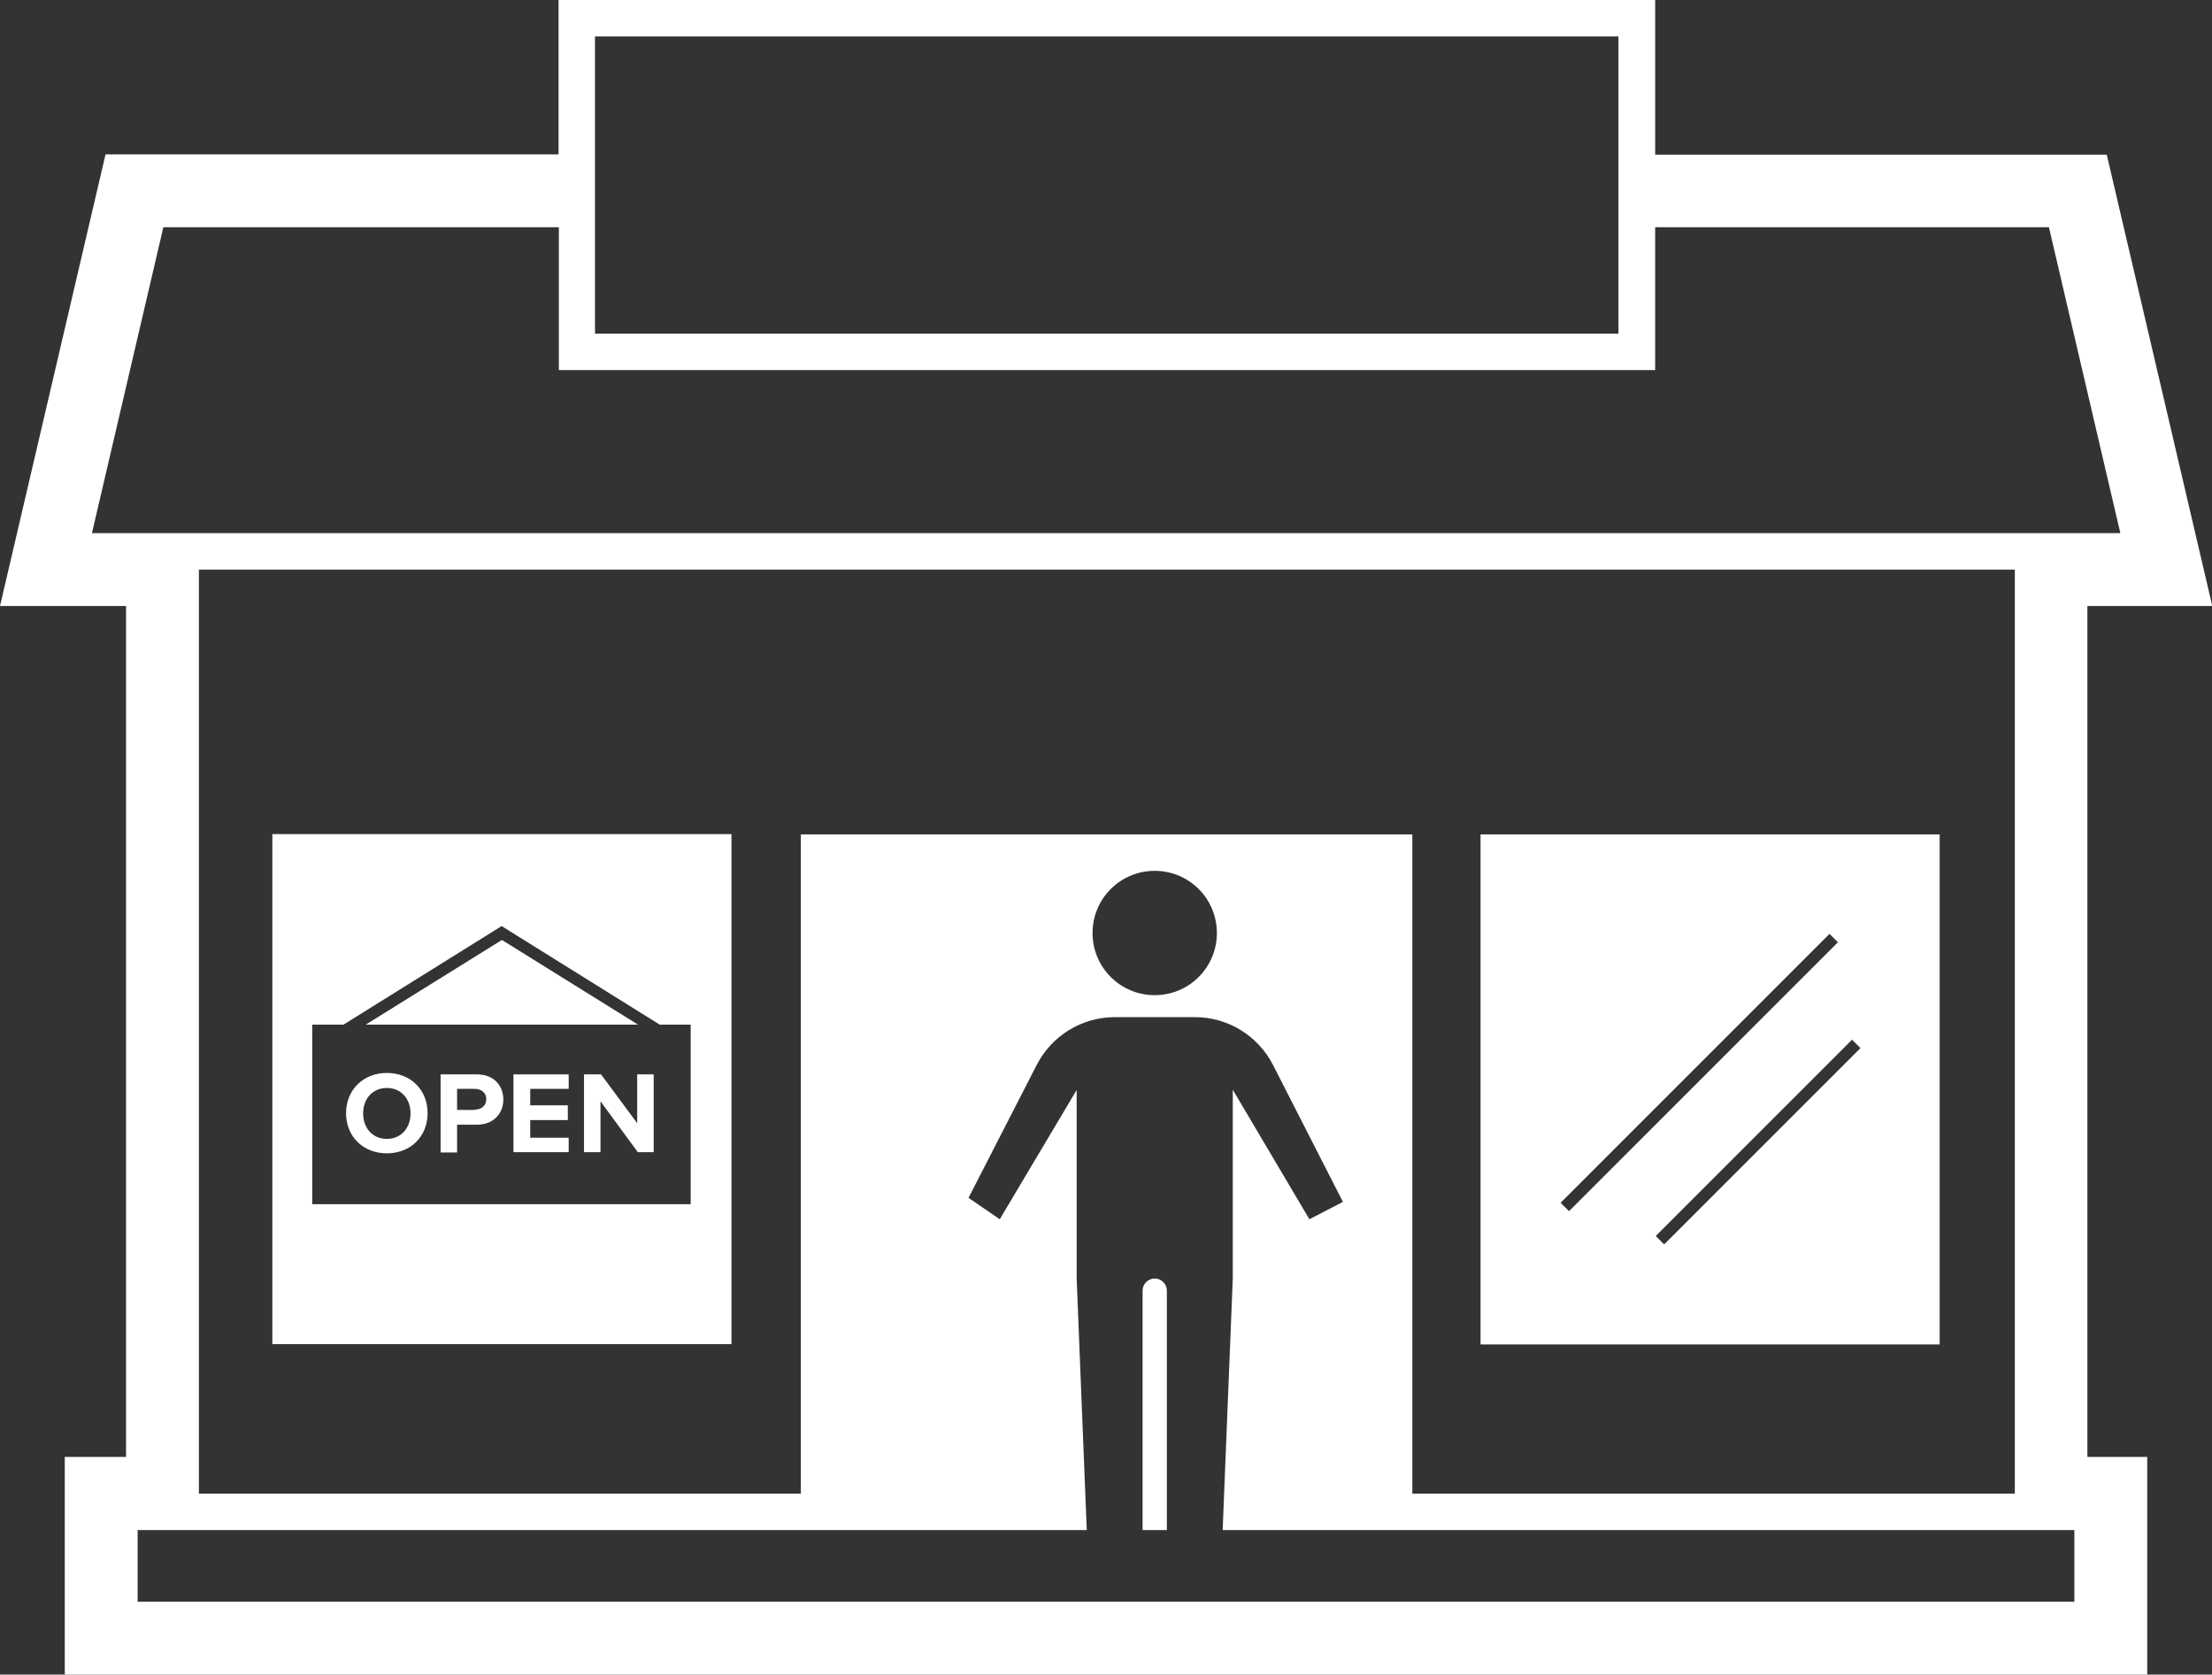 <?xml version="1.0" encoding="UTF-8"?><svg id="Layer_2" xmlns="http://www.w3.org/2000/svg" viewBox="0 0 76.51 57.92"><rect x="0" y="0" width="76.51" height="57.92" fill="#333333" stroke="none"/><defs><style>.cls-1{fill:#fff;}</style></defs><g id="Layer_1-2"><polygon class="cls-1" points="22.04 38.85 20.79 37.16 20.2 37.16 20.2 39.85 20.77 39.85 20.77 38.09 22.06 39.85 22.61 39.85 22.61 37.16 22.04 37.16 22.04 38.85"/><path class="cls-1" d="M16.5,37.16h-1.26v2.7h.57v-.96h.69c.58,0,.91-.4.91-.87s-.32-.87-.91-.87ZM16.42,38.39h-.61v-.73h.61c.23,0,.4.14.4.36s-.17.36-.4.36Z"/><path class="cls-1" d="M13.38,37.11c-.81,0-1.41.58-1.41,1.39s.59,1.39,1.41,1.39,1.41-.58,1.41-1.39-.59-1.39-1.41-1.39ZM13.38,39.39c-.5,0-.82-.38-.82-.88s.32-.88.82-.88.82.38.82.88-.32.88-.82.88Z"/><polygon class="cls-1" points="17.76 39.85 19.67 39.85 19.67 39.35 18.34 39.35 18.34 38.74 19.64 38.74 19.64 38.23 18.34 38.23 18.34 37.66 19.67 37.66 19.67 37.16 17.76 37.16 17.76 39.85"/><path class="cls-1" d="M9.42,46.49h15.88v-17.64h-15.88v17.64ZM10.81,35.44h1.07l5.47-3.41,5.47,3.41h1.07v6.21h-13.09v-6.21Z"/><path class="cls-1" d="M67.09,28.86h-15.88v17.64h15.88v-17.64ZM53.98,41.6l9.3-9.3.29.29-9.3,9.3-.29-.29ZM57.56,43.04l-.29-.29,6.79-6.79.29.29-6.79,6.79Z"/><path class="cls-1" d="M72.21,20.96h4.31l-3.65-15.61h-15.62V0H19.32v5.34H3.65L0,20.96h4.36v29.43h-2.12v7.53h72.03v-7.53h-2.07v-29.43ZM20.58,1.26h35.4v10.28H20.58V1.26ZM3.18,18.44l2.47-10.58h13.68v4.94h37.92v-4.94h13.62l2.47,10.58H3.18ZM27.7,28.86v22.8H6.88v-31.96h62.81v31.96h-20.84v-22.8h-21.14ZM42.09,32.27c0,1.19-.96,2.15-2.15,2.15s-2.15-.96-2.15-2.15.96-2.15,2.15-2.15,2.15.96,2.15,2.15ZM71.75,55.4H4.76v-2.48h32.83l-.35-8.7h0v-6.52l-2.66,4.47-1.08-.74,2.36-4.6c.52-1.01,1.56-1.65,2.7-1.65h2.77c1.14,0,2.18.64,2.7,1.65l2.42,4.74-1.16.6-2.65-4.48v6.53h0l-.35,8.7h29.46v2.48Z"/><path class="cls-1" d="M39.94,44.22c-.23,0-.42.19-.42.42v8.28h.84v-8.28c0-.23-.19-.42-.42-.42Z"/><polygon class="cls-1" points="17.36 32.51 12.65 35.44 22.07 35.44 17.36 32.51"/></g></svg>